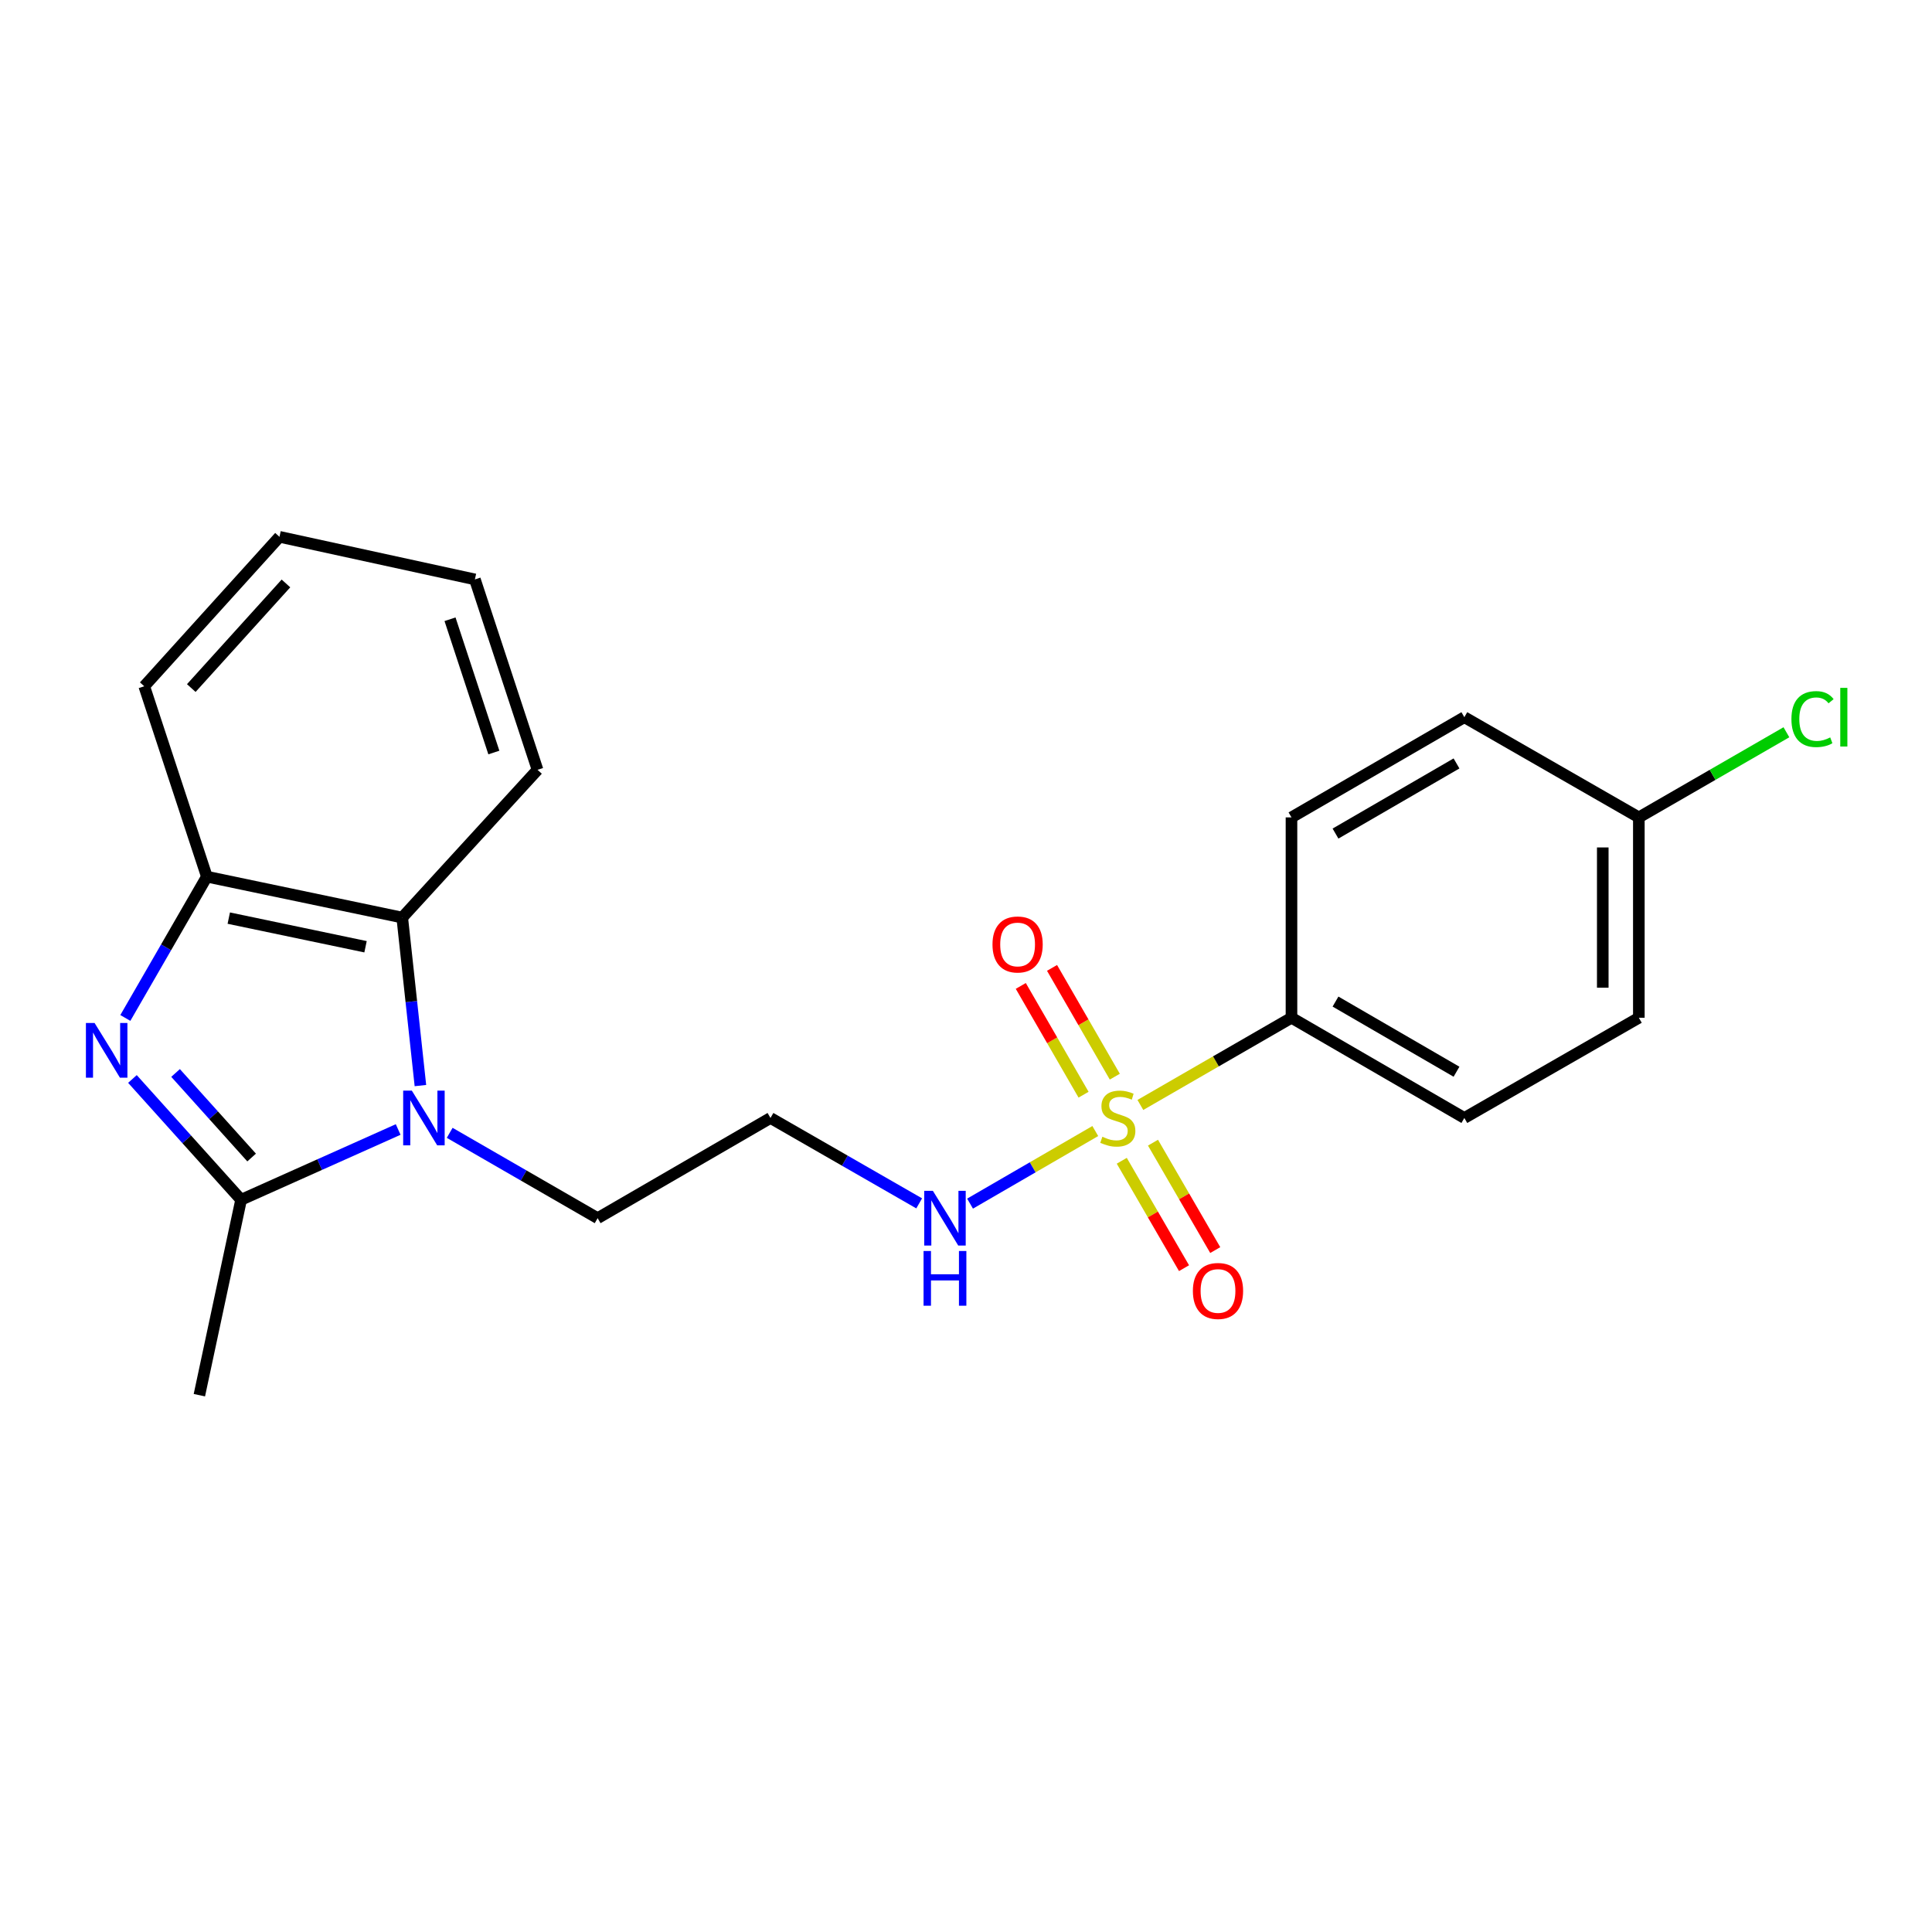 <?xml version='1.0' encoding='iso-8859-1'?>
<svg version='1.1' baseProfile='full'
              xmlns='http://www.w3.org/2000/svg'
                      xmlns:rdkit='http://www.rdkit.org/xml'
                      xmlns:xlink='http://www.w3.org/1999/xlink'
                  xml:space='preserve'
width='1000px' height='1000px' viewBox='0 0 1000 1000'>
<!-- END OF HEADER -->
<rect style='opacity:1.0;fill:#FFFFFF;stroke:none' width='1000' height='1000' x='0' y='0'> </rect>
<path class='bond-5' d='M 590.257,571.924 L 629.363,549.355' style='fill:none;fill-rule:evenodd;stroke:#CCCC00;stroke-width:6px;stroke-linecap:butt;stroke-linejoin:miter;stroke-opacity:1' />
<path class='bond-5' d='M 629.363,549.355 L 668.469,526.787' style='fill:none;fill-rule:evenodd;stroke:#000000;stroke-width:6px;stroke-linecap:butt;stroke-linejoin:miter;stroke-opacity:1' />
<path class='bond-6' d='M 580.627,600.808 L 596.739,628.606' style='fill:none;fill-rule:evenodd;stroke:#CCCC00;stroke-width:6px;stroke-linecap:butt;stroke-linejoin:miter;stroke-opacity:1' />
<path class='bond-6' d='M 596.739,628.606 L 612.851,656.404' style='fill:none;fill-rule:evenodd;stroke:#FF0000;stroke-width:6px;stroke-linecap:butt;stroke-linejoin:miter;stroke-opacity:1' />
<path class='bond-6' d='M 596.784,591.444 L 612.896,619.241' style='fill:none;fill-rule:evenodd;stroke:#CCCC00;stroke-width:6px;stroke-linecap:butt;stroke-linejoin:miter;stroke-opacity:1' />
<path class='bond-6' d='M 612.896,619.241 L 629.007,647.039' style='fill:none;fill-rule:evenodd;stroke:#FF0000;stroke-width:6px;stroke-linecap:butt;stroke-linejoin:miter;stroke-opacity:1' />
<path class='bond-7' d='M 577.023,557.279 L 560.778,529.129' style='fill:none;fill-rule:evenodd;stroke:#CCCC00;stroke-width:6px;stroke-linecap:butt;stroke-linejoin:miter;stroke-opacity:1' />
<path class='bond-7' d='M 560.778,529.129 L 544.533,500.98' style='fill:none;fill-rule:evenodd;stroke:#FF0000;stroke-width:6px;stroke-linecap:butt;stroke-linejoin:miter;stroke-opacity:1' />
<path class='bond-7' d='M 560.849,566.613 L 544.604,538.464' style='fill:none;fill-rule:evenodd;stroke:#CCCC00;stroke-width:6px;stroke-linecap:butt;stroke-linejoin:miter;stroke-opacity:1' />
<path class='bond-7' d='M 544.604,538.464 L 528.359,510.314' style='fill:none;fill-rule:evenodd;stroke:#FF0000;stroke-width:6px;stroke-linecap:butt;stroke-linejoin:miter;stroke-opacity:1' />
<path class='bond-8' d='M 566.917,585.423 L 534.508,604.209' style='fill:none;fill-rule:evenodd;stroke:#CCCC00;stroke-width:6px;stroke-linecap:butt;stroke-linejoin:miter;stroke-opacity:1' />
<path class='bond-8' d='M 534.508,604.209 L 502.099,622.995' style='fill:none;fill-rule:evenodd;stroke:#0000FF;stroke-width:6px;stroke-linecap:butt;stroke-linejoin:miter;stroke-opacity:1' />
<path class='bond-0' d='M 68.552,558.477 L 96.672,589.739' style='fill:none;fill-rule:evenodd;stroke:#0000FF;stroke-width:6px;stroke-linecap:butt;stroke-linejoin:miter;stroke-opacity:1' />
<path class='bond-0' d='M 96.672,589.739 L 124.793,621' style='fill:none;fill-rule:evenodd;stroke:#000000;stroke-width:6px;stroke-linecap:butt;stroke-linejoin:miter;stroke-opacity:1' />
<path class='bond-0' d='M 90.871,555.367 L 110.556,577.25' style='fill:none;fill-rule:evenodd;stroke:#0000FF;stroke-width:6px;stroke-linecap:butt;stroke-linejoin:miter;stroke-opacity:1' />
<path class='bond-0' d='M 110.556,577.25 L 130.241,599.133' style='fill:none;fill-rule:evenodd;stroke:#000000;stroke-width:6px;stroke-linecap:butt;stroke-linejoin:miter;stroke-opacity:1' />
<path class='bond-23' d='M 64.877,526.892 L 85.975,490.326' style='fill:none;fill-rule:evenodd;stroke:#0000FF;stroke-width:6px;stroke-linecap:butt;stroke-linejoin:miter;stroke-opacity:1' />
<path class='bond-23' d='M 85.975,490.326 L 107.073,453.76' style='fill:none;fill-rule:evenodd;stroke:#000000;stroke-width:6px;stroke-linecap:butt;stroke-linejoin:miter;stroke-opacity:1' />
<path class='bond-1' d='M 232.756,586.352 L 271.047,608.438' style='fill:none;fill-rule:evenodd;stroke:#0000FF;stroke-width:6px;stroke-linecap:butt;stroke-linejoin:miter;stroke-opacity:1' />
<path class='bond-1' d='M 271.047,608.438 L 309.338,630.524' style='fill:none;fill-rule:evenodd;stroke:#000000;stroke-width:6px;stroke-linecap:butt;stroke-linejoin:miter;stroke-opacity:1' />
<path class='bond-2' d='M 206.089,584.626 L 165.441,602.813' style='fill:none;fill-rule:evenodd;stroke:#0000FF;stroke-width:6px;stroke-linecap:butt;stroke-linejoin:miter;stroke-opacity:1' />
<path class='bond-2' d='M 165.441,602.813 L 124.793,621' style='fill:none;fill-rule:evenodd;stroke:#000000;stroke-width:6px;stroke-linecap:butt;stroke-linejoin:miter;stroke-opacity:1' />
<path class='bond-3' d='M 217.606,561.893 L 212.901,518.414' style='fill:none;fill-rule:evenodd;stroke:#0000FF;stroke-width:6px;stroke-linecap:butt;stroke-linejoin:miter;stroke-opacity:1' />
<path class='bond-3' d='M 212.901,518.414 L 208.195,474.935' style='fill:none;fill-rule:evenodd;stroke:#000000;stroke-width:6px;stroke-linecap:butt;stroke-linejoin:miter;stroke-opacity:1' />
<path class='bond-14' d='M 124.793,621 L 103.193,722.143' style='fill:none;fill-rule:evenodd;stroke:#000000;stroke-width:6px;stroke-linecap:butt;stroke-linejoin:miter;stroke-opacity:1' />
<path class='bond-4' d='M 208.195,474.935 L 107.073,453.76' style='fill:none;fill-rule:evenodd;stroke:#000000;stroke-width:6px;stroke-linecap:butt;stroke-linejoin:miter;stroke-opacity:1' />
<path class='bond-4' d='M 189.2,490.037 L 118.414,475.214' style='fill:none;fill-rule:evenodd;stroke:#000000;stroke-width:6px;stroke-linecap:butt;stroke-linejoin:miter;stroke-opacity:1' />
<path class='bond-18' d='M 208.195,474.935 L 278.225,398.453' style='fill:none;fill-rule:evenodd;stroke:#000000;stroke-width:6px;stroke-linecap:butt;stroke-linejoin:miter;stroke-opacity:1' />
<path class='bond-19' d='M 107.073,453.76 L 74.663,355.211' style='fill:none;fill-rule:evenodd;stroke:#000000;stroke-width:6px;stroke-linecap:butt;stroke-linejoin:miter;stroke-opacity:1' />
<path class='bond-10' d='M 668.469,526.787 L 757.94,578.661' style='fill:none;fill-rule:evenodd;stroke:#000000;stroke-width:6px;stroke-linecap:butt;stroke-linejoin:miter;stroke-opacity:1' />
<path class='bond-10' d='M 691.256,518.413 L 753.886,554.724' style='fill:none;fill-rule:evenodd;stroke:#000000;stroke-width:6px;stroke-linecap:butt;stroke-linejoin:miter;stroke-opacity:1' />
<path class='bond-11' d='M 668.469,526.787 L 668.469,423.082' style='fill:none;fill-rule:evenodd;stroke:#000000;stroke-width:6px;stroke-linecap:butt;stroke-linejoin:miter;stroke-opacity:1' />
<path class='bond-9' d='M 475.767,622.861 L 437.283,600.761' style='fill:none;fill-rule:evenodd;stroke:#0000FF;stroke-width:6px;stroke-linecap:butt;stroke-linejoin:miter;stroke-opacity:1' />
<path class='bond-9' d='M 437.283,600.761 L 398.799,578.661' style='fill:none;fill-rule:evenodd;stroke:#000000;stroke-width:6px;stroke-linecap:butt;stroke-linejoin:miter;stroke-opacity:1' />
<path class='bond-12' d='M 398.799,578.661 L 309.338,630.524' style='fill:none;fill-rule:evenodd;stroke:#000000;stroke-width:6px;stroke-linecap:butt;stroke-linejoin:miter;stroke-opacity:1' />
<path class='bond-16' d='M 757.94,578.661 L 848.262,526.787' style='fill:none;fill-rule:evenodd;stroke:#000000;stroke-width:6px;stroke-linecap:butt;stroke-linejoin:miter;stroke-opacity:1' />
<path class='bond-15' d='M 668.469,423.082 L 757.94,371.219' style='fill:none;fill-rule:evenodd;stroke:#000000;stroke-width:6px;stroke-linecap:butt;stroke-linejoin:miter;stroke-opacity:1' />
<path class='bond-15' d='M 691.255,431.459 L 753.884,395.155' style='fill:none;fill-rule:evenodd;stroke:#000000;stroke-width:6px;stroke-linecap:butt;stroke-linejoin:miter;stroke-opacity:1' />
<path class='bond-13' d='M 848.262,423.082 L 757.94,371.219' style='fill:none;fill-rule:evenodd;stroke:#000000;stroke-width:6px;stroke-linecap:butt;stroke-linejoin:miter;stroke-opacity:1' />
<path class='bond-17' d='M 848.262,423.082 L 886.453,401.049' style='fill:none;fill-rule:evenodd;stroke:#000000;stroke-width:6px;stroke-linecap:butt;stroke-linejoin:miter;stroke-opacity:1' />
<path class='bond-17' d='M 886.453,401.049 L 924.644,379.016' style='fill:none;fill-rule:evenodd;stroke:#00CC00;stroke-width:6px;stroke-linecap:butt;stroke-linejoin:miter;stroke-opacity:1' />
<path class='bond-22' d='M 848.262,423.082 L 848.262,526.787' style='fill:none;fill-rule:evenodd;stroke:#000000;stroke-width:6px;stroke-linecap:butt;stroke-linejoin:miter;stroke-opacity:1' />
<path class='bond-22' d='M 829.588,438.638 L 829.588,511.232' style='fill:none;fill-rule:evenodd;stroke:#000000;stroke-width:6px;stroke-linecap:butt;stroke-linejoin:miter;stroke-opacity:1' />
<path class='bond-20' d='M 278.225,398.453 L 245.804,299.903' style='fill:none;fill-rule:evenodd;stroke:#000000;stroke-width:6px;stroke-linecap:butt;stroke-linejoin:miter;stroke-opacity:1' />
<path class='bond-20' d='M 255.622,389.506 L 232.928,320.522' style='fill:none;fill-rule:evenodd;stroke:#000000;stroke-width:6px;stroke-linecap:butt;stroke-linejoin:miter;stroke-opacity:1' />
<path class='bond-24' d='M 74.663,355.211 L 144.661,277.857' style='fill:none;fill-rule:evenodd;stroke:#000000;stroke-width:6px;stroke-linecap:butt;stroke-linejoin:miter;stroke-opacity:1' />
<path class='bond-24' d='M 99.009,356.138 L 148.008,301.99' style='fill:none;fill-rule:evenodd;stroke:#000000;stroke-width:6px;stroke-linecap:butt;stroke-linejoin:miter;stroke-opacity:1' />
<path class='bond-21' d='M 245.804,299.903 L 144.661,277.857' style='fill:none;fill-rule:evenodd;stroke:#000000;stroke-width:6px;stroke-linecap:butt;stroke-linejoin:miter;stroke-opacity:1' />
<path  class='atom-0' d='M 570.582 588.381
Q 570.902 588.501, 572.222 589.061
Q 573.542 589.621, 574.982 589.981
Q 576.462 590.301, 577.902 590.301
Q 580.582 590.301, 582.142 589.021
Q 583.702 587.701, 583.702 585.421
Q 583.702 583.861, 582.902 582.901
Q 582.142 581.941, 580.942 581.421
Q 579.742 580.901, 577.742 580.301
Q 575.222 579.541, 573.702 578.821
Q 572.222 578.101, 571.142 576.581
Q 570.102 575.061, 570.102 572.501
Q 570.102 568.941, 572.502 566.741
Q 574.942 564.541, 579.742 564.541
Q 583.022 564.541, 586.742 566.101
L 585.822 569.181
Q 582.422 567.781, 579.862 567.781
Q 577.102 567.781, 575.582 568.941
Q 574.062 570.061, 574.102 572.021
Q 574.102 573.541, 574.862 574.461
Q 575.662 575.381, 576.782 575.901
Q 577.942 576.421, 579.862 577.021
Q 582.422 577.821, 583.942 578.621
Q 585.462 579.421, 586.542 581.061
Q 587.662 582.661, 587.662 585.421
Q 587.662 589.341, 585.022 591.461
Q 582.422 593.541, 578.062 593.541
Q 575.542 593.541, 573.622 592.981
Q 571.742 592.461, 569.502 591.541
L 570.582 588.381
' fill='#CCCC00'/>
<path  class='atom-1' d='M 48.95 529.486
L 58.23 544.486
Q 59.15 545.966, 60.63 548.646
Q 62.11 551.326, 62.19 551.486
L 62.19 529.486
L 65.95 529.486
L 65.95 557.806
L 62.07 557.806
L 52.11 541.406
Q 50.95 539.486, 49.71 537.286
Q 48.51 535.086, 48.15 534.406
L 48.15 557.806
L 44.47 557.806
L 44.47 529.486
L 48.95 529.486
' fill='#0000FF'/>
<path  class='atom-2' d='M 213.161 564.501
L 222.441 579.501
Q 223.361 580.981, 224.841 583.661
Q 226.321 586.341, 226.401 586.501
L 226.401 564.501
L 230.161 564.501
L 230.161 592.821
L 226.281 592.821
L 216.321 576.421
Q 215.161 574.501, 213.921 572.301
Q 212.721 570.101, 212.361 569.421
L 212.361 592.821
L 208.681 592.821
L 208.681 564.501
L 213.161 564.501
' fill='#0000FF'/>
<path  class='atom-7' d='M 617.435 668.202
Q 617.435 661.402, 620.795 657.602
Q 624.155 653.802, 630.435 653.802
Q 636.715 653.802, 640.075 657.602
Q 643.435 661.402, 643.435 668.202
Q 643.435 675.082, 640.035 679.002
Q 636.635 682.882, 630.435 682.882
Q 624.195 682.882, 620.795 679.002
Q 617.435 675.122, 617.435 668.202
M 630.435 679.682
Q 634.755 679.682, 637.075 676.802
Q 639.435 673.882, 639.435 668.202
Q 639.435 662.642, 637.075 659.842
Q 634.755 657.002, 630.435 657.002
Q 626.115 657.002, 623.755 659.802
Q 621.435 662.602, 621.435 668.202
Q 621.435 673.922, 623.755 676.802
Q 626.115 679.682, 630.435 679.682
' fill='#FF0000'/>
<path  class='atom-8' d='M 513.709 488.855
Q 513.709 482.055, 517.069 478.255
Q 520.429 474.455, 526.709 474.455
Q 532.989 474.455, 536.349 478.255
Q 539.709 482.055, 539.709 488.855
Q 539.709 495.735, 536.309 499.655
Q 532.909 503.535, 526.709 503.535
Q 520.469 503.535, 517.069 499.655
Q 513.709 495.775, 513.709 488.855
M 526.709 500.335
Q 531.029 500.335, 533.349 497.455
Q 535.709 494.535, 535.709 488.855
Q 535.709 483.295, 533.349 480.495
Q 531.029 477.655, 526.709 477.655
Q 522.389 477.655, 520.029 480.455
Q 517.709 483.255, 517.709 488.855
Q 517.709 494.575, 520.029 497.455
Q 522.389 500.335, 526.709 500.335
' fill='#FF0000'/>
<path  class='atom-9' d='M 482.851 616.364
L 492.131 631.364
Q 493.051 632.844, 494.531 635.524
Q 496.011 638.204, 496.091 638.364
L 496.091 616.364
L 499.851 616.364
L 499.851 644.684
L 495.971 644.684
L 486.011 628.284
Q 484.851 626.364, 483.611 624.164
Q 482.411 621.964, 482.051 621.284
L 482.051 644.684
L 478.371 644.684
L 478.371 616.364
L 482.851 616.364
' fill='#0000FF'/>
<path  class='atom-9' d='M 478.031 647.516
L 481.871 647.516
L 481.871 659.556
L 496.351 659.556
L 496.351 647.516
L 500.191 647.516
L 500.191 675.836
L 496.351 675.836
L 496.351 662.756
L 481.871 662.756
L 481.871 675.836
L 478.031 675.836
L 478.031 647.516
' fill='#0000FF'/>
<path  class='atom-18' d='M 927.239 372.199
Q 927.239 365.159, 930.519 361.479
Q 933.839 357.759, 940.119 357.759
Q 945.959 357.759, 949.079 361.879
L 946.439 364.039
Q 944.159 361.039, 940.119 361.039
Q 935.839 361.039, 933.559 363.919
Q 931.319 366.759, 931.319 372.199
Q 931.319 377.799, 933.639 380.679
Q 935.999 383.559, 940.559 383.559
Q 943.679 383.559, 947.319 381.679
L 948.439 384.679
Q 946.959 385.639, 944.719 386.199
Q 942.479 386.759, 939.999 386.759
Q 933.839 386.759, 930.519 382.999
Q 927.239 379.239, 927.239 372.199
' fill='#00CC00'/>
<path  class='atom-18' d='M 952.519 356.039
L 956.199 356.039
L 956.199 386.399
L 952.519 386.399
L 952.519 356.039
' fill='#00CC00'/>
</svg>
